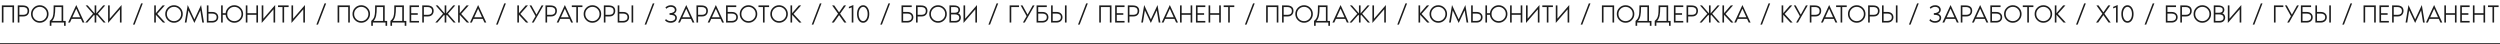 <?xml version="1.0" encoding="UTF-8"?> <svg xmlns="http://www.w3.org/2000/svg" width="2549" height="45" viewBox="0 0 2549 45" fill="none"> <line x1="4.37114e-08" y1="44.5" x2="2549" y2="44.5" stroke="#242424"></line> <path d="M14.352 5.528V23H12.688V7.192H3.536V23H1.872V5.528H14.352ZM23.089 5.528C25.307 5.528 26.971 6.013 28.081 6.984C29.19 7.955 29.745 9.298 29.745 11.014C29.745 12.695 29.225 14.073 28.185 15.148C27.145 16.223 25.723 16.76 23.921 16.76H19.761V23H18.097V5.528H23.089ZM23.921 15.096C25.151 15.096 26.148 14.784 26.911 14.16C27.691 13.519 28.081 12.522 28.081 11.17C28.081 9.818 27.673 8.821 26.859 8.18C26.044 7.521 25.021 7.192 23.791 7.192H19.761V15.096H23.921ZM34.236 7.946C35.987 6.195 38.093 5.32 40.554 5.32C43.016 5.32 45.122 6.195 46.872 7.946C48.623 9.697 49.498 11.803 49.498 14.264C49.498 16.725 48.623 18.831 46.872 20.582C45.122 22.333 43.016 23.208 40.554 23.208C38.093 23.208 35.987 22.333 34.236 20.582C32.486 18.831 31.61 16.725 31.61 14.264C31.61 11.803 32.486 9.697 34.236 7.946ZM35.38 19.438C36.802 20.842 38.526 21.544 40.554 21.544C42.582 21.544 44.298 20.842 45.702 19.438C47.124 18.017 47.834 16.292 47.834 14.264C47.834 12.236 47.124 10.52 45.702 9.116C44.298 7.695 42.582 6.984 40.554 6.984C38.526 6.984 36.802 7.695 35.38 9.116C33.976 10.52 33.274 12.236 33.274 14.264C33.274 16.292 33.976 18.017 35.38 19.438ZM64.457 21.336H66.954V26.328H65.29V23H52.394V26.328H50.73V21.336C51.301 20.903 51.795 20.426 52.212 19.906C52.627 19.369 52.974 18.866 53.252 18.398C53.529 17.93 53.763 17.289 53.953 16.474C54.144 15.659 54.283 14.983 54.37 14.446C54.474 13.891 54.543 13.016 54.578 11.82C54.63 10.624 54.656 9.679 54.656 8.986C54.673 8.293 54.681 7.14 54.681 5.528H64.457V21.336ZM53.2 21.336H62.794V7.192H56.346C56.346 11.04 56.129 13.995 55.696 16.058C55.262 18.121 54.43 19.88 53.2 21.336ZM84.216 23L82.5 19.256H73.036L71.32 23H69.448L77.768 5.112L86.088 23H84.216ZM73.79 17.592H81.746L77.768 8.856L73.79 17.592ZM99.849 14.004L107.727 23H105.647L98.809 15.174L98.159 15.902V23H96.495V15.902L95.871 15.174L89.007 23H86.927L94.805 14.004L87.343 5.528H89.423L96.495 13.64V5.528H98.159V13.64L105.231 5.528H107.311L99.849 14.004ZM110.214 23.416V5.528H111.878V19.048L123.942 5.112V23H122.278V9.48L110.214 23.416ZM137.259 25.08H135.595L143.915 3.448H145.579L137.259 25.08ZM160.357 14.186L168.469 23H166.181L158.901 15.096V23H157.237V5.528H158.901V13.432L165.765 5.528H168.053L160.357 14.186ZM171.092 7.946C172.842 6.195 174.948 5.32 177.41 5.32C179.871 5.32 181.977 6.195 183.728 7.946C185.478 9.697 186.354 11.803 186.354 14.264C186.354 16.725 185.478 18.831 183.728 20.582C181.977 22.333 179.871 23.208 177.41 23.208C174.948 23.208 172.842 22.333 171.092 20.582C169.341 18.831 168.466 16.725 168.466 14.264C168.466 11.803 169.341 9.697 171.092 7.946ZM172.236 19.438C173.657 20.842 175.382 21.544 177.41 21.544C179.438 21.544 181.154 20.842 182.558 19.438C183.979 18.017 184.69 16.292 184.69 14.264C184.69 12.236 183.979 10.52 182.558 9.116C181.154 7.695 179.438 6.984 177.41 6.984C175.382 6.984 173.657 7.695 172.236 9.116C170.832 10.52 170.13 12.236 170.13 14.264C170.13 16.292 170.832 18.017 172.236 19.438ZM198.199 23.416L192.115 10.572L190.139 23H188.423L191.387 5.112L198.199 19.776L205.011 5.112L207.975 23H206.259L204.283 10.572L198.199 23.416ZM216.4 12.184C218.306 12.184 219.806 12.687 220.898 13.692C221.99 14.697 222.536 15.989 222.536 17.566C222.536 19.143 221.972 20.443 220.846 21.466C219.719 22.489 218.237 23 216.4 23H210.888V5.528H212.552V12.184H216.4ZM216.4 21.336C217.717 21.336 218.792 21.024 219.624 20.4C220.456 19.776 220.872 18.831 220.872 17.566C220.872 16.301 220.456 15.365 219.624 14.758C218.809 14.151 217.734 13.848 216.4 13.848H212.552V21.336H216.4ZM238.956 5.32C241.418 5.32 243.524 6.195 245.274 7.946C247.025 9.697 247.9 11.803 247.9 14.264C247.9 16.725 247.025 18.831 245.274 20.582C243.524 22.333 241.418 23.208 238.956 23.208C236.634 23.208 234.623 22.428 232.924 20.868C231.226 19.308 230.264 17.384 230.038 15.096H227.1V23H225.436V5.528H227.1V13.432H230.038C230.264 11.144 231.226 9.22 232.924 7.66C234.623 6.1 236.634 5.32 238.956 5.32ZM233.782 19.438C235.204 20.842 236.928 21.544 238.956 21.544C240.984 21.544 242.7 20.842 244.104 19.438C245.526 18.017 246.236 16.292 246.236 14.264C246.236 12.236 245.526 10.52 244.104 9.116C242.7 7.695 240.984 6.984 238.956 6.984C236.928 6.984 235.204 7.695 233.782 9.116C232.378 10.52 231.676 12.236 231.676 14.264C231.676 16.292 232.378 18.017 233.782 19.438ZM261.415 5.528H263.079V23H261.415V15.096H252.263V23H250.599V5.528H252.263V13.432H261.415V5.528ZM266.823 23.416V5.528H268.487V19.048L280.551 5.112V23H278.887V9.48L266.823 23.416ZM283.46 5.528H294.276V7.192H289.7V23H288.036V7.192H283.46V5.528ZM297.19 23.416V5.528H298.854V19.048L310.918 5.112V23H309.254V9.48L297.19 23.416ZM324.235 25.08H322.571L330.891 3.448H332.555L324.235 25.08ZM356.694 5.528V23H355.03V7.192H345.878V23H344.214V5.528H356.694ZM362.029 7.946C363.78 6.195 365.886 5.32 368.347 5.32C370.809 5.32 372.915 6.195 374.665 7.946C376.416 9.697 377.291 11.803 377.291 14.264C377.291 16.725 376.416 18.831 374.665 20.582C372.915 22.333 370.809 23.208 368.347 23.208C365.886 23.208 363.78 22.333 362.029 20.582C360.279 18.831 359.403 16.725 359.403 14.264C359.403 11.803 360.279 9.697 362.029 7.946ZM363.173 19.438C364.595 20.842 366.319 21.544 368.347 21.544C370.375 21.544 372.091 20.842 373.495 19.438C374.917 18.017 375.627 16.292 375.627 14.264C375.627 12.236 374.917 10.52 373.495 9.116C372.091 7.695 370.375 6.984 368.347 6.984C366.319 6.984 364.595 7.695 363.173 9.116C361.769 10.52 361.067 12.236 361.067 14.264C361.067 16.292 361.769 18.017 363.173 19.438ZM392.25 21.336H394.746V26.328H393.082V23H380.186V26.328H378.522V21.336C379.094 20.903 379.588 20.426 380.004 19.906C380.42 19.369 380.767 18.866 381.044 18.398C381.322 17.93 381.556 17.289 381.746 16.474C381.937 15.659 382.076 14.983 382.162 14.446C382.266 13.891 382.336 13.016 382.37 11.82C382.422 10.624 382.448 9.679 382.448 8.986C382.466 8.293 382.474 7.14 382.474 5.528H392.25V21.336ZM380.992 21.336H390.586V7.192H384.138C384.138 11.04 383.922 13.995 383.488 16.058C383.055 18.121 382.223 19.88 380.992 21.336ZM411.801 21.336H414.297V26.328H412.633V23H399.737V26.328H398.073V21.336C398.645 20.903 399.139 20.426 399.555 19.906C399.971 19.369 400.318 18.866 400.595 18.398C400.873 17.93 401.107 17.289 401.297 16.474C401.488 15.659 401.627 14.983 401.713 14.446C401.817 13.891 401.887 13.016 401.921 11.82C401.973 10.624 401.999 9.679 401.999 8.986C402.017 8.293 402.025 7.14 402.025 5.528H411.801V21.336ZM400.543 21.336H410.137V7.192H403.689C403.689 11.04 403.473 13.995 403.039 16.058C402.606 18.121 401.774 19.88 400.543 21.336ZM427.186 7.192H419.282V13.432H425.938V15.096H419.282V21.336H427.186V23H417.618V5.528H427.186V7.192ZM435.509 5.528C437.727 5.528 439.391 6.013 440.501 6.984C441.61 7.955 442.165 9.298 442.165 11.014C442.165 12.695 441.645 14.073 440.605 15.148C439.565 16.223 438.143 16.76 436.341 16.76H432.181V23H430.517V5.528H435.509ZM436.341 15.096C437.571 15.096 438.568 14.784 439.331 14.16C440.111 13.519 440.501 12.522 440.501 11.17C440.501 9.818 440.093 8.821 439.279 8.18C438.464 7.521 437.441 7.192 436.211 7.192H432.181V15.096H436.341ZM456.739 14.004L464.617 23H462.537L455.699 15.174L455.049 15.902V23H453.385V15.902L452.761 15.174L445.897 23H443.817L451.695 14.004L444.233 5.528H446.313L453.385 13.64V5.528H455.049V13.64L462.121 5.528H464.201L456.739 14.004ZM470.224 14.186L478.336 23H476.048L468.768 15.096V23H467.104V5.528H468.768V13.432L475.632 5.528H477.92L470.224 14.186ZM493.945 23L492.229 19.256H482.765L481.049 23H479.177L487.497 5.112L495.817 23H493.945ZM483.519 17.592H491.475L487.497 8.856L483.519 17.592ZM507.479 25.08H505.815L514.135 3.448H515.799L507.479 25.08ZM530.578 14.186L538.69 23H536.402L529.122 15.096V23H527.458V5.528H529.122V13.432L535.986 5.528H538.274L530.578 14.186ZM552.218 5.528H554.09L544.106 23H542.234L546.03 16.448L539.946 5.528H541.818L546.992 14.914L552.218 5.528ZM561.167 5.528C563.385 5.528 565.049 6.013 566.159 6.984C567.268 7.955 567.823 9.298 567.823 11.014C567.823 12.695 567.303 14.073 566.263 15.148C565.223 16.223 563.801 16.76 561.999 16.76H557.839V23H556.175V5.528H561.167ZM561.999 15.096C563.229 15.096 564.226 14.784 564.989 14.16C565.769 13.519 566.159 12.522 566.159 11.17C566.159 9.818 565.751 8.821 564.937 8.18C564.122 7.521 563.099 7.192 561.869 7.192H557.839V15.096H561.999ZM582.38 23L580.664 19.256H571.2L569.484 23H567.612L575.932 5.112L584.252 23H582.38ZM571.954 17.592H579.91L575.932 8.856L571.954 17.592ZM583.019 5.528H593.835V7.192H589.259V23H587.595V7.192H583.019V5.528ZM597.705 7.946C599.456 6.195 601.562 5.32 604.023 5.32C606.484 5.32 608.59 6.195 610.341 7.946C612.092 9.697 612.967 11.803 612.967 14.264C612.967 16.725 612.092 18.831 610.341 20.582C608.59 22.333 606.484 23.208 604.023 23.208C601.562 23.208 599.456 22.333 597.705 20.582C595.954 18.831 595.079 16.725 595.079 14.264C595.079 11.803 595.954 9.697 597.705 7.946ZM598.849 19.438C600.27 20.842 601.995 21.544 604.023 21.544C606.051 21.544 607.767 20.842 609.171 19.438C610.592 18.017 611.303 16.292 611.303 14.264C611.303 12.236 610.592 10.52 609.171 9.116C607.767 7.695 606.051 6.984 604.023 6.984C601.995 6.984 600.27 7.695 598.849 9.116C597.445 10.52 596.743 12.236 596.743 14.264C596.743 16.292 597.445 18.017 598.849 19.438ZM620.657 5.528C622.876 5.528 624.54 6.013 625.649 6.984C626.758 7.955 627.313 9.298 627.313 11.014C627.313 12.695 626.793 14.073 625.753 15.148C624.713 16.223 623.292 16.76 621.489 16.76H617.329V23H615.665V5.528H620.657ZM621.489 15.096C622.72 15.096 623.716 14.784 624.479 14.16C625.259 13.519 625.649 12.522 625.649 11.17C625.649 9.818 625.242 8.821 624.427 8.18C623.612 7.521 622.59 7.192 621.359 7.192H617.329V15.096H621.489ZM635.32 12.184C637.226 12.184 638.726 12.687 639.818 13.692C640.91 14.697 641.456 15.989 641.456 17.566C641.456 19.143 640.892 20.443 639.766 21.466C638.639 22.489 637.157 23 635.32 23H629.808V5.528H631.472V12.184H635.32ZM645.616 23H643.952V5.528H645.616V23ZM635.32 21.336C636.637 21.336 637.712 21.024 638.544 20.4C639.376 19.776 639.792 18.831 639.792 17.566C639.792 16.301 639.376 15.365 638.544 14.758C637.729 14.151 636.654 13.848 635.32 13.848H631.472V21.336H635.32ZM658.934 25.08H657.27L665.59 3.448H667.254L658.934 25.08ZM682.657 15.096V13.432C684.182 13.432 685.465 13.137 686.505 12.548C687.545 11.959 688.065 11.179 688.065 10.208C688.065 9.255 687.701 8.483 686.973 7.894C686.245 7.287 685.24 6.984 683.957 6.984C682.293 6.984 680.759 7.634 679.355 8.934L678.445 7.608C680.022 6.083 681.903 5.32 684.087 5.32C685.734 5.32 687.086 5.771 688.143 6.672C689.2 7.556 689.729 8.735 689.729 10.208C689.729 10.953 689.46 11.707 688.923 12.47C688.386 13.233 687.71 13.744 686.895 14.004C687.831 14.316 688.602 14.836 689.209 15.564C689.833 16.275 690.145 17.089 690.145 18.008C690.145 19.62 689.556 20.894 688.377 21.83C687.216 22.749 685.708 23.208 683.853 23.208C681.478 23.208 679.554 22.411 678.081 20.816L679.017 19.412C680.23 20.833 681.825 21.544 683.801 21.544C685.136 21.544 686.245 21.241 687.129 20.634C688.03 20.027 688.481 19.221 688.481 18.216C688.481 17.02 687.97 16.205 686.947 15.772C685.924 15.321 684.494 15.096 682.657 15.096ZM706.16 23L704.444 19.256H694.98L693.264 23H691.392L699.712 5.112L708.032 23H706.16ZM695.734 17.592H703.69L699.712 8.856L695.734 17.592ZM715.11 5.528C717.329 5.528 718.993 6.013 720.102 6.984C721.211 7.955 721.766 9.298 721.766 11.014C721.766 12.695 721.246 14.073 720.206 15.148C719.166 16.223 717.745 16.76 715.942 16.76H711.782V23H710.118V5.528H715.11ZM715.942 15.096C717.173 15.096 718.169 14.784 718.932 14.16C719.712 13.519 720.102 12.522 720.102 11.17C720.102 9.818 719.695 8.821 718.88 8.18C718.065 7.521 717.043 7.192 715.812 7.192H711.782V15.096H715.942ZM736.324 23L734.608 19.256H725.144L723.428 23H721.556L729.876 5.112L738.196 23H736.324ZM725.898 17.592H733.854L729.876 8.856L725.898 17.592ZM746.21 12.184C748.117 12.184 749.616 12.687 750.708 13.692C751.8 14.697 752.346 15.989 752.346 17.566C752.346 19.143 751.783 20.443 750.656 21.466C749.529 22.489 748.047 23 746.21 23H740.282V5.528H750.682V7.192H741.946V12.184H746.21ZM746.21 21.336C747.527 21.336 748.602 21.024 749.434 20.4C750.266 19.776 750.682 18.831 750.682 17.566C750.682 16.301 750.266 15.365 749.434 14.758C748.619 14.151 747.545 13.848 746.21 13.848H741.946V21.336H746.21ZM756.854 7.946C758.604 6.195 760.71 5.32 763.172 5.32C765.633 5.32 767.739 6.195 769.49 7.946C771.24 9.697 772.116 11.803 772.116 14.264C772.116 16.725 771.24 18.831 769.49 20.582C767.739 22.333 765.633 23.208 763.172 23.208C760.71 23.208 758.604 22.333 756.854 20.582C755.103 18.831 754.228 16.725 754.228 14.264C754.228 11.803 755.103 9.697 756.854 7.946ZM757.998 19.438C759.419 20.842 761.144 21.544 763.172 21.544C765.2 21.544 766.916 20.842 768.32 19.438C769.741 18.017 770.452 16.292 770.452 14.264C770.452 12.236 769.741 10.52 768.32 9.116C766.916 7.695 765.2 6.984 763.172 6.984C761.144 6.984 759.419 7.695 757.998 9.116C756.594 10.52 755.892 12.236 755.892 14.264C755.892 16.292 756.594 18.017 757.998 19.438ZM773.347 5.528H784.163V7.192H779.587V23H777.923V7.192H773.347V5.528ZM788.033 7.946C789.784 6.195 791.89 5.32 794.351 5.32C796.813 5.32 798.919 6.195 800.669 7.946C802.42 9.697 803.295 11.803 803.295 14.264C803.295 16.725 802.42 18.831 800.669 20.582C798.919 22.333 796.813 23.208 794.351 23.208C791.89 23.208 789.784 22.333 788.033 20.582C786.283 18.831 785.407 16.725 785.407 14.264C785.407 11.803 786.283 9.697 788.033 7.946ZM789.177 19.438C790.599 20.842 792.323 21.544 794.351 21.544C796.379 21.544 798.095 20.842 799.499 19.438C800.921 18.017 801.631 16.292 801.631 14.264C801.631 12.236 800.921 10.52 799.499 9.116C798.095 7.695 796.379 6.984 794.351 6.984C792.323 6.984 790.599 7.695 789.177 9.116C787.773 10.52 787.071 12.236 787.071 14.264C787.071 16.292 787.773 18.017 789.177 19.438ZM809.113 14.186L817.225 23H814.937L807.657 15.096V23H805.993V5.528H807.657V13.432L814.521 5.528H816.809L809.113 14.186ZM829.306 25.08H827.642L835.962 3.448H837.626L829.306 25.08ZM863.012 23H860.854L855.524 15.408L850.194 23H848.036L854.484 13.978L848.452 5.528H850.584L855.524 12.6L860.464 5.528H862.596L856.564 13.978L863.012 23ZM865.509 6.984L870.085 5.112V23H868.421V7.504L865.509 8.596V6.984ZM880.067 5.32C881.904 5.32 883.404 6.161 884.565 7.842C885.726 9.506 886.307 11.647 886.307 14.264C886.307 16.881 885.726 19.031 884.565 20.712C883.404 22.376 881.904 23.208 880.067 23.208C878.212 23.208 876.704 22.376 875.543 20.712C874.399 19.031 873.827 16.881 873.827 14.264C873.827 11.647 874.399 9.506 875.543 7.842C876.704 6.161 878.212 5.32 880.067 5.32ZM876.817 19.49C877.701 20.859 878.784 21.544 880.067 21.544C881.35 21.544 882.433 20.859 883.317 19.49C884.201 18.121 884.643 16.379 884.643 14.264C884.643 12.149 884.201 10.407 883.317 9.038C882.433 7.669 881.35 6.984 880.067 6.984C878.784 6.984 877.701 7.669 876.817 9.038C875.933 10.407 875.491 12.149 875.491 14.264C875.491 16.379 875.933 18.121 876.817 19.49ZM899.206 25.08H897.542L905.862 3.448H907.526L899.206 25.08ZM925.113 12.184C927.019 12.184 928.519 12.687 929.611 13.692C930.703 14.697 931.249 15.989 931.249 17.566C931.249 19.143 930.685 20.443 929.559 21.466C928.432 22.489 926.95 23 925.113 23H919.185V5.528H929.585V7.192H920.849V12.184H925.113ZM925.113 21.336C926.43 21.336 927.505 21.024 928.337 20.4C929.169 19.776 929.585 18.831 929.585 17.566C929.585 16.301 929.169 15.365 928.337 14.758C927.522 14.151 926.447 13.848 925.113 13.848H920.849V21.336H925.113ZM938.954 5.528C941.173 5.528 942.837 6.013 943.946 6.984C945.055 7.955 945.61 9.298 945.61 11.014C945.61 12.695 945.09 14.073 944.05 15.148C943.01 16.223 941.589 16.76 939.786 16.76H935.626V23H933.962V5.528H938.954ZM939.786 15.096C941.017 15.096 942.013 14.784 942.776 14.16C943.556 13.519 943.946 12.522 943.946 11.17C943.946 9.818 943.539 8.821 942.724 8.18C941.909 7.521 940.887 7.192 939.656 7.192H935.626V15.096H939.786ZM950.102 7.946C951.852 6.195 953.958 5.32 956.42 5.32C958.881 5.32 960.987 6.195 962.738 7.946C964.488 9.697 965.364 11.803 965.364 14.264C965.364 16.725 964.488 18.831 962.738 20.582C960.987 22.333 958.881 23.208 956.42 23.208C953.958 23.208 951.852 22.333 950.102 20.582C948.351 18.831 947.476 16.725 947.476 14.264C947.476 11.803 948.351 9.697 950.102 7.946ZM951.246 19.438C952.667 20.842 954.392 21.544 956.42 21.544C958.448 21.544 960.164 20.842 961.568 19.438C962.989 18.017 963.7 16.292 963.7 14.264C963.7 12.236 962.989 10.52 961.568 9.116C960.164 7.695 958.448 6.984 956.42 6.984C954.392 6.984 952.667 7.695 951.246 9.116C949.842 10.52 949.14 12.236 949.14 14.264C949.14 16.292 949.842 18.017 951.246 19.438ZM976.797 13.614C977.647 13.787 978.34 14.29 978.877 15.122C979.432 15.954 979.709 16.829 979.709 17.748C979.709 19.291 979.198 20.556 978.175 21.544C977.17 22.515 975.809 23 974.093 23H968.061V5.528H972.663C974.587 5.528 976.104 5.927 977.213 6.724C978.323 7.504 978.877 8.631 978.877 10.104C978.877 10.867 978.669 11.586 978.253 12.262C977.855 12.938 977.369 13.389 976.797 13.614ZM969.725 7.192V13.016H973.261C975.896 13.016 977.213 12.045 977.213 10.104C977.213 8.163 975.896 7.192 973.261 7.192H969.725ZM973.677 21.336C975.047 21.336 976.113 21.059 976.875 20.504C977.655 19.949 978.045 19.126 978.045 18.034C978.045 16.925 977.655 16.093 976.875 15.538C976.113 14.966 975.047 14.68 973.677 14.68H969.725V21.336H973.677ZM982.407 23.416V5.528H984.071V19.048L996.135 5.112V23H994.471V9.48L982.407 23.416ZM1009.45 25.08H1007.79L1016.11 3.448H1017.77L1009.45 25.08ZM1039 7.192H1031.09V23H1029.43V5.528H1039V7.192ZM1052.95 5.528H1054.82L1044.83 23H1042.96L1046.76 16.448L1040.67 5.528H1042.55L1047.72 14.914L1052.95 5.528ZM1062.83 12.184C1064.74 12.184 1066.24 12.687 1067.33 13.692C1068.42 14.697 1068.97 15.989 1068.97 17.566C1068.97 19.143 1068.4 20.443 1067.28 21.466C1066.15 22.489 1064.67 23 1062.83 23H1056.9V5.528H1067.3V7.192H1058.57V12.184H1062.83ZM1062.83 21.336C1064.15 21.336 1065.22 21.024 1066.06 20.4C1066.89 19.776 1067.3 18.831 1067.3 17.566C1067.3 16.301 1066.89 15.365 1066.06 14.758C1065.24 14.151 1064.17 13.848 1062.83 13.848H1058.57V21.336H1062.83ZM1077.19 12.184C1079.1 12.184 1080.6 12.687 1081.69 13.692C1082.78 14.697 1083.33 15.989 1083.33 17.566C1083.33 19.143 1082.77 20.443 1081.64 21.466C1080.51 22.489 1079.03 23 1077.19 23H1071.68V5.528H1073.34V12.184H1077.19ZM1087.49 23H1085.82V5.528H1087.49V23ZM1077.19 21.336C1078.51 21.336 1079.58 21.024 1080.42 20.4C1081.25 19.776 1081.66 18.831 1081.66 17.566C1081.66 16.301 1081.25 15.365 1080.42 14.758C1079.6 14.151 1078.53 13.848 1077.19 13.848H1073.34V21.336H1077.19ZM1100.81 25.08H1099.14L1107.46 3.448H1109.13L1100.81 25.08ZM1133.27 5.528V23H1131.6V7.192H1122.45V23H1120.79V5.528H1133.27ZM1146.58 7.192H1138.67V13.432H1145.33V15.096H1138.67V21.336H1146.58V23H1137.01V5.528H1146.58V7.192ZM1154.9 5.528C1157.12 5.528 1158.78 6.013 1159.89 6.984C1161 7.955 1161.56 9.298 1161.56 11.014C1161.56 12.695 1161.04 14.073 1160 15.148C1158.96 16.223 1157.54 16.76 1155.73 16.76H1151.57V23H1149.91V5.528H1154.9ZM1155.73 15.096C1156.96 15.096 1157.96 14.784 1158.72 14.16C1159.5 13.519 1159.89 12.522 1159.89 11.17C1159.89 9.818 1159.49 8.821 1158.67 8.18C1157.86 7.521 1156.83 7.192 1155.6 7.192H1151.57V15.096H1155.73ZM1173.4 23.416L1167.32 10.572L1165.34 23H1163.63L1166.59 5.112L1173.4 19.776L1180.21 5.112L1183.18 23H1181.46L1179.49 10.572L1173.4 23.416ZM1199.19 23L1197.48 19.256H1188.01L1186.3 23H1184.43L1192.75 5.112L1201.07 23H1199.19ZM1188.77 17.592H1196.72L1192.75 8.856L1188.77 17.592ZM1213.97 5.528H1215.63V23H1213.97V15.096H1204.82V23H1203.15V5.528H1204.82V13.432H1213.97V5.528ZM1228.95 7.192H1221.04V13.432H1227.7V15.096H1221.04V21.336H1228.95V23H1219.38V5.528H1228.95V7.192ZM1243.09 5.528H1244.76V23H1243.09V15.096H1233.94V23H1232.28V5.528H1233.94V13.432H1243.09V5.528ZM1247.67 5.528H1258.48V7.192H1253.91V23H1252.24V7.192H1247.67V5.528ZM1270.98 25.08H1269.31L1277.63 3.448H1279.3L1270.98 25.08ZM1303.43 5.528V23H1301.77V7.192H1292.62V23H1290.95V5.528H1303.43ZM1312.17 5.528C1314.39 5.528 1316.05 6.013 1317.16 6.984C1318.27 7.955 1318.83 9.298 1318.83 11.014C1318.83 12.695 1318.31 14.073 1317.27 15.148C1316.23 16.223 1314.81 16.76 1313 16.76H1308.84V23H1307.18V5.528H1312.17ZM1313 15.096C1314.23 15.096 1315.23 14.784 1315.99 14.16C1316.77 13.519 1317.16 12.522 1317.16 11.17C1317.16 9.818 1316.76 8.821 1315.94 8.18C1315.13 7.521 1314.1 7.192 1312.87 7.192H1308.84V15.096H1313ZM1323.32 7.946C1325.07 6.195 1327.18 5.32 1329.64 5.32C1332.1 5.32 1334.2 6.195 1335.95 7.946C1337.71 9.697 1338.58 11.803 1338.58 14.264C1338.58 16.725 1337.71 18.831 1335.95 20.582C1334.2 22.333 1332.1 23.208 1329.64 23.208C1327.18 23.208 1325.07 22.333 1323.32 20.582C1321.57 18.831 1320.69 16.725 1320.69 14.264C1320.69 11.803 1321.57 9.697 1323.32 7.946ZM1324.46 19.438C1325.88 20.842 1327.61 21.544 1329.64 21.544C1331.66 21.544 1333.38 20.842 1334.78 19.438C1336.21 18.017 1336.92 16.292 1336.92 14.264C1336.92 12.236 1336.21 10.52 1334.78 9.116C1333.38 7.695 1331.66 6.984 1329.64 6.984C1327.61 6.984 1325.88 7.695 1324.46 9.116C1323.06 10.52 1322.36 12.236 1322.36 14.264C1322.36 16.292 1323.06 18.017 1324.46 19.438ZM1353.54 21.336H1356.04V26.328H1354.37V23H1341.48V26.328H1339.81V21.336C1340.38 20.903 1340.88 20.426 1341.29 19.906C1341.71 19.369 1342.06 18.866 1342.33 18.398C1342.61 17.93 1342.84 17.289 1343.04 16.474C1343.23 15.659 1343.36 14.983 1343.45 14.446C1343.56 13.891 1343.62 13.016 1343.66 11.82C1343.71 10.624 1343.74 9.679 1343.74 8.986C1343.75 8.293 1343.76 7.14 1343.76 5.528H1353.54V21.336ZM1342.28 21.336H1351.88V7.192H1345.43C1345.43 11.04 1345.21 13.995 1344.78 16.058C1344.34 18.121 1343.51 19.88 1342.28 21.336ZM1373.3 23L1371.58 19.256H1362.12L1360.4 23H1358.53L1366.85 5.112L1375.17 23H1373.3ZM1362.87 17.592H1370.83L1366.85 8.856L1362.87 17.592ZM1388.93 14.004L1396.81 23H1394.73L1387.89 15.174L1387.24 15.902V23H1385.58V15.902L1384.95 15.174L1378.09 23H1376.01L1383.89 14.004L1376.42 5.528H1378.5L1385.58 13.64V5.528H1387.24V13.64L1394.31 5.528H1396.39L1388.93 14.004ZM1399.3 23.416V5.528H1400.96V19.048L1413.02 5.112V23H1411.36V9.48L1399.3 23.416ZM1426.34 25.08H1424.68L1433 3.448H1434.66L1426.34 25.08ZM1449.44 14.186L1457.55 23H1455.26L1447.98 15.096V23H1446.32V5.528H1447.98V13.432L1454.85 5.528H1457.14L1449.44 14.186ZM1460.17 7.946C1461.92 6.195 1464.03 5.32 1466.49 5.32C1468.95 5.32 1471.06 6.195 1472.81 7.946C1474.56 9.697 1475.44 11.803 1475.44 14.264C1475.44 16.725 1474.56 18.831 1472.81 20.582C1471.06 22.333 1468.95 23.208 1466.49 23.208C1464.03 23.208 1461.92 22.333 1460.17 20.582C1458.42 18.831 1457.55 16.725 1457.55 14.264C1457.55 11.803 1458.42 9.697 1460.17 7.946ZM1461.32 19.438C1462.74 20.842 1464.46 21.544 1466.49 21.544C1468.52 21.544 1470.24 20.842 1471.64 19.438C1473.06 18.017 1473.77 16.292 1473.77 14.264C1473.77 12.236 1473.06 10.52 1471.64 9.116C1470.24 7.695 1468.52 6.984 1466.49 6.984C1464.46 6.984 1462.74 7.695 1461.32 9.116C1459.91 10.52 1459.21 12.236 1459.21 14.264C1459.21 16.292 1459.91 18.017 1461.32 19.438ZM1487.28 23.416L1481.2 10.572L1479.22 23H1477.5L1480.47 5.112L1487.28 19.776L1494.09 5.112L1497.06 23H1495.34L1493.36 10.572L1487.28 23.416ZM1505.48 12.184C1507.39 12.184 1508.89 12.687 1509.98 13.692C1511.07 14.697 1511.62 15.989 1511.62 17.566C1511.62 19.143 1511.05 20.443 1509.93 21.466C1508.8 22.489 1507.32 23 1505.48 23H1499.97V5.528H1501.63V12.184H1505.48ZM1505.48 21.336C1506.8 21.336 1507.87 21.024 1508.71 20.4C1509.54 19.776 1509.95 18.831 1509.95 17.566C1509.95 16.301 1509.54 15.365 1508.71 14.758C1507.89 14.151 1506.82 13.848 1505.48 13.848H1501.63V21.336H1505.48ZM1528.04 5.32C1530.5 5.32 1532.61 6.195 1534.36 7.946C1536.11 9.697 1536.98 11.803 1536.98 14.264C1536.98 16.725 1536.11 18.831 1534.36 20.582C1532.61 22.333 1530.5 23.208 1528.04 23.208C1525.72 23.208 1523.71 22.428 1522.01 20.868C1520.31 19.308 1519.35 17.384 1519.12 15.096H1516.18V23H1514.52V5.528H1516.18V13.432H1519.12C1519.35 11.144 1520.31 9.22 1522.01 7.66C1523.71 6.1 1525.72 5.32 1528.04 5.32ZM1522.86 19.438C1524.29 20.842 1526.01 21.544 1528.04 21.544C1530.07 21.544 1531.78 20.842 1533.19 19.438C1534.61 18.017 1535.32 16.292 1535.32 14.264C1535.32 12.236 1534.61 10.52 1533.19 9.116C1531.78 7.695 1530.07 6.984 1528.04 6.984C1526.01 6.984 1524.29 7.695 1522.86 9.116C1521.46 10.52 1520.76 12.236 1520.76 14.264C1520.76 16.292 1521.46 18.017 1522.86 19.438ZM1550.5 5.528H1552.16V23H1550.5V15.096H1541.34V23H1539.68V5.528H1541.34V13.432H1550.5V5.528ZM1555.91 23.416V5.528H1557.57V19.048L1569.63 5.112V23H1567.97V9.48L1555.91 23.416ZM1572.54 5.528H1583.36V7.192H1578.78V23H1577.12V7.192H1572.54V5.528ZM1586.27 23.416V5.528H1587.94V19.048L1600 5.112V23H1598.34V9.48L1586.27 23.416ZM1613.32 25.08H1611.65L1619.97 3.448H1621.64L1613.32 25.08ZM1645.78 5.528V23H1644.11V7.192H1634.96V23H1633.3V5.528H1645.78ZM1651.11 7.946C1652.86 6.195 1654.97 5.32 1657.43 5.32C1659.89 5.32 1662 6.195 1663.75 7.946C1665.5 9.697 1666.37 11.803 1666.37 14.264C1666.37 16.725 1665.5 18.831 1663.75 20.582C1662 22.333 1659.89 23.208 1657.43 23.208C1654.97 23.208 1652.86 22.333 1651.11 20.582C1649.36 18.831 1648.49 16.725 1648.49 14.264C1648.49 11.803 1649.36 9.697 1651.11 7.946ZM1652.26 19.438C1653.68 20.842 1655.4 21.544 1657.43 21.544C1659.46 21.544 1661.17 20.842 1662.58 19.438C1664 18.017 1664.71 16.292 1664.71 14.264C1664.71 12.236 1664 10.52 1662.58 9.116C1661.17 7.695 1659.46 6.984 1657.43 6.984C1655.4 6.984 1653.68 7.695 1652.26 9.116C1650.85 10.52 1650.15 12.236 1650.15 14.264C1650.15 16.292 1650.85 18.017 1652.26 19.438ZM1681.33 21.336H1683.83V26.328H1682.16V23H1669.27V26.328H1667.6V21.336C1668.18 20.903 1668.67 20.426 1669.09 19.906C1669.5 19.369 1669.85 18.866 1670.13 18.398C1670.4 17.93 1670.64 17.289 1670.83 16.474C1671.02 15.659 1671.16 14.983 1671.24 14.446C1671.35 13.891 1671.42 13.016 1671.45 11.82C1671.5 10.624 1671.53 9.679 1671.53 8.986C1671.55 8.293 1671.56 7.14 1671.56 5.528H1681.33V21.336ZM1670.07 21.336H1679.67V7.192H1673.22C1673.22 11.04 1673 13.995 1672.57 16.058C1672.14 18.121 1671.31 19.88 1670.07 21.336ZM1700.88 21.336H1703.38V26.328H1701.72V23H1688.82V26.328H1687.16V21.336C1687.73 20.903 1688.22 20.426 1688.64 19.906C1689.05 19.369 1689.4 18.866 1689.68 18.398C1689.95 17.93 1690.19 17.289 1690.38 16.474C1690.57 15.659 1690.71 14.983 1690.8 14.446C1690.9 13.891 1690.97 13.016 1691 11.82C1691.06 10.624 1691.08 9.679 1691.08 8.986C1691.1 8.293 1691.11 7.14 1691.11 5.528H1700.88V21.336ZM1689.63 21.336H1699.22V7.192H1692.77C1692.77 11.04 1692.55 13.995 1692.12 16.058C1691.69 18.121 1690.86 19.88 1689.63 21.336ZM1716.27 7.192H1708.36V13.432H1715.02V15.096H1708.36V21.336H1716.27V23H1706.7V5.528H1716.27V7.192ZM1724.59 5.528C1726.81 5.528 1728.47 6.013 1729.58 6.984C1730.69 7.955 1731.25 9.298 1731.25 11.014C1731.25 12.695 1730.73 14.073 1729.69 15.148C1728.65 16.223 1727.23 16.76 1725.42 16.76H1721.26V23H1719.6V5.528H1724.59ZM1725.42 15.096C1726.65 15.096 1727.65 14.784 1728.41 14.16C1729.19 13.519 1729.58 12.522 1729.58 11.17C1729.58 9.818 1729.18 8.821 1728.36 8.18C1727.55 7.521 1726.52 7.192 1725.29 7.192H1721.26V15.096H1725.42ZM1745.82 14.004L1753.7 23H1751.62L1744.78 15.174L1744.13 15.902V23H1742.47V15.902L1741.84 15.174L1734.98 23H1732.9L1740.78 14.004L1733.32 5.528H1735.4L1742.47 13.64V5.528H1744.13V13.64L1751.2 5.528H1753.28L1745.82 14.004ZM1759.31 14.186L1767.42 23H1765.13L1757.85 15.096V23H1756.19V5.528H1757.85V13.432L1764.71 5.528H1767L1759.31 14.186ZM1783.03 23L1781.31 19.256H1771.85L1770.13 23H1768.26L1776.58 5.112L1784.9 23H1783.03ZM1772.6 17.592H1780.56L1776.58 8.856L1772.6 17.592ZM1796.56 25.08H1794.9L1803.22 3.448H1804.88L1796.56 25.08ZM1819.66 14.186L1827.77 23H1825.48L1818.2 15.096V23H1816.54V5.528H1818.2V13.432L1825.07 5.528H1827.36L1819.66 14.186ZM1841.3 5.528H1843.17L1833.19 23H1831.32L1835.11 16.448L1829.03 5.528H1830.9L1836.07 14.914L1841.3 5.528ZM1850.25 5.528C1852.47 5.528 1854.13 6.013 1855.24 6.984C1856.35 7.955 1856.9 9.298 1856.9 11.014C1856.9 12.695 1856.38 14.073 1855.34 15.148C1854.3 16.223 1852.88 16.76 1851.08 16.76H1846.92V23H1845.26V5.528H1850.25ZM1851.08 15.096C1852.31 15.096 1853.31 14.784 1854.07 14.16C1854.85 13.519 1855.24 12.522 1855.24 11.17C1855.24 9.818 1854.83 8.821 1854.02 8.18C1853.2 7.521 1852.18 7.192 1850.95 7.192H1846.92V15.096H1851.08ZM1871.46 23L1869.75 19.256H1860.28L1858.57 23H1856.69L1865.01 5.112L1873.33 23H1871.46ZM1861.04 17.592H1868.99L1865.01 8.856L1861.04 17.592ZM1872.1 5.528H1882.92V7.192H1878.34V23H1876.68V7.192H1872.1V5.528ZM1886.79 7.946C1888.54 6.195 1890.64 5.32 1893.11 5.32C1895.57 5.32 1897.67 6.195 1899.42 7.946C1901.17 9.697 1902.05 11.803 1902.05 14.264C1902.05 16.725 1901.17 18.831 1899.42 20.582C1897.67 22.333 1895.57 23.208 1893.11 23.208C1890.64 23.208 1888.54 22.333 1886.79 20.582C1885.04 18.831 1884.16 16.725 1884.16 14.264C1884.16 11.803 1885.04 9.697 1886.79 7.946ZM1887.93 19.438C1889.35 20.842 1891.08 21.544 1893.11 21.544C1895.13 21.544 1896.85 20.842 1898.25 19.438C1899.67 18.017 1900.39 16.292 1900.39 14.264C1900.39 12.236 1899.67 10.52 1898.25 9.116C1896.85 7.695 1895.13 6.984 1893.11 6.984C1891.08 6.984 1889.35 7.695 1887.93 9.116C1886.53 10.52 1885.83 12.236 1885.83 14.264C1885.83 16.292 1886.53 18.017 1887.93 19.438ZM1909.74 5.528C1911.96 5.528 1913.62 6.013 1914.73 6.984C1915.84 7.955 1916.4 9.298 1916.4 11.014C1916.4 12.695 1915.88 14.073 1914.84 15.148C1913.8 16.223 1912.37 16.76 1910.57 16.76H1906.41V23H1904.75V5.528H1909.74ZM1910.57 15.096C1911.8 15.096 1912.8 14.784 1913.56 14.16C1914.34 13.519 1914.73 12.522 1914.73 11.17C1914.73 9.818 1914.32 8.821 1913.51 8.18C1912.69 7.521 1911.67 7.192 1910.44 7.192H1906.41V15.096H1910.57ZM1924.4 12.184C1926.31 12.184 1927.81 12.687 1928.9 13.692C1929.99 14.697 1930.54 15.989 1930.54 17.566C1930.54 19.143 1929.97 20.443 1928.85 21.466C1927.72 22.489 1926.24 23 1924.4 23H1918.89V5.528H1920.55V12.184H1924.4ZM1934.7 23H1933.03V5.528H1934.7V23ZM1924.4 21.336C1925.72 21.336 1926.79 21.024 1927.63 20.4C1928.46 19.776 1928.87 18.831 1928.87 17.566C1928.87 16.301 1928.46 15.365 1927.63 14.758C1926.81 14.151 1925.74 13.848 1924.4 13.848H1920.55V21.336H1924.4ZM1948.02 25.08H1946.35L1954.67 3.448H1956.34L1948.02 25.08ZM1971.74 15.096V13.432C1973.26 13.432 1974.55 13.137 1975.59 12.548C1976.63 11.959 1977.15 11.179 1977.15 10.208C1977.15 9.255 1976.78 8.483 1976.06 7.894C1975.33 7.287 1974.32 6.984 1973.04 6.984C1971.38 6.984 1969.84 7.634 1968.44 8.934L1967.53 7.608C1969.1 6.083 1970.99 5.32 1973.17 5.32C1974.82 5.32 1976.17 5.771 1977.23 6.672C1978.28 7.556 1978.81 8.735 1978.81 10.208C1978.81 10.953 1978.54 11.707 1978.01 12.47C1977.47 13.233 1976.79 13.744 1975.98 14.004C1976.91 14.316 1977.68 14.836 1978.29 15.564C1978.92 16.275 1979.23 17.089 1979.23 18.008C1979.23 19.62 1978.64 20.894 1977.46 21.83C1976.3 22.749 1974.79 23.208 1972.94 23.208C1970.56 23.208 1968.64 22.411 1967.16 20.816L1968.1 19.412C1969.31 20.833 1970.91 21.544 1972.88 21.544C1974.22 21.544 1975.33 21.241 1976.21 20.634C1977.11 20.027 1977.56 19.221 1977.56 18.216C1977.56 17.02 1977.05 16.205 1976.03 15.772C1975.01 15.321 1973.58 15.096 1971.74 15.096ZM1995.24 23L1993.53 19.256H1984.06L1982.35 23H1980.47L1988.79 5.112L1997.11 23H1995.24ZM1984.82 17.592H1992.77L1988.79 8.856L1984.82 17.592ZM2004.19 5.528C2006.41 5.528 2008.07 6.013 2009.18 6.984C2010.29 7.955 2010.85 9.298 2010.85 11.014C2010.85 12.695 2010.33 14.073 2009.29 15.148C2008.25 16.223 2006.83 16.76 2005.02 16.76H2000.86V23H1999.2V5.528H2004.19ZM2005.02 15.096C2006.25 15.096 2007.25 14.784 2008.01 14.16C2008.79 13.519 2009.18 12.522 2009.18 11.17C2009.18 9.818 2008.78 8.821 2007.96 8.18C2007.15 7.521 2006.12 7.192 2004.89 7.192H2000.86V15.096H2005.02ZM2025.41 23L2023.69 19.256H2014.23L2012.51 23H2010.64L2018.96 5.112L2027.28 23H2025.41ZM2014.98 17.592H2022.94L2018.96 8.856L2014.98 17.592ZM2035.29 12.184C2037.2 12.184 2038.7 12.687 2039.79 13.692C2040.88 14.697 2041.43 15.989 2041.43 17.566C2041.43 19.143 2040.86 20.443 2039.74 21.466C2038.61 22.489 2037.13 23 2035.29 23H2029.36V5.528H2039.76V7.192H2031.03V12.184H2035.29ZM2035.29 21.336C2036.61 21.336 2037.68 21.024 2038.52 20.4C2039.35 19.776 2039.76 18.831 2039.76 17.566C2039.76 16.301 2039.35 15.365 2038.52 14.758C2037.7 14.151 2036.63 13.848 2035.29 13.848H2031.03V21.336H2035.29ZM2045.94 7.946C2047.69 6.195 2049.79 5.32 2052.25 5.32C2054.71 5.32 2056.82 6.195 2058.57 7.946C2060.32 9.697 2061.2 11.803 2061.2 14.264C2061.2 16.725 2060.32 18.831 2058.57 20.582C2056.82 22.333 2054.71 23.208 2052.25 23.208C2049.79 23.208 2047.69 22.333 2045.94 20.582C2044.18 18.831 2043.31 16.725 2043.31 14.264C2043.31 11.803 2044.18 9.697 2045.94 7.946ZM2047.08 19.438C2048.5 20.842 2050.23 21.544 2052.25 21.544C2054.28 21.544 2056 20.842 2057.4 19.438C2058.82 18.017 2059.53 16.292 2059.53 14.264C2059.53 12.236 2058.82 10.52 2057.4 9.116C2056 7.695 2054.28 6.984 2052.25 6.984C2050.23 6.984 2048.5 7.695 2047.08 9.116C2045.68 10.52 2044.97 12.236 2044.97 14.264C2044.97 16.292 2045.68 18.017 2047.08 19.438ZM2062.43 5.528H2073.24V7.192H2068.67V23H2067V7.192H2062.43V5.528ZM2077.12 7.946C2078.87 6.195 2080.97 5.32 2083.43 5.32C2085.89 5.32 2088 6.195 2089.75 7.946C2091.5 9.697 2092.38 11.803 2092.38 14.264C2092.38 16.725 2091.5 18.831 2089.75 20.582C2088 22.333 2085.89 23.208 2083.43 23.208C2080.97 23.208 2078.87 22.333 2077.12 20.582C2075.36 18.831 2074.49 16.725 2074.49 14.264C2074.49 11.803 2075.36 9.697 2077.12 7.946ZM2078.26 19.438C2079.68 20.842 2081.41 21.544 2083.43 21.544C2085.46 21.544 2087.18 20.842 2088.58 19.438C2090 18.017 2090.71 16.292 2090.71 14.264C2090.71 12.236 2090 10.52 2088.58 9.116C2087.18 7.695 2085.46 6.984 2083.43 6.984C2081.41 6.984 2079.68 7.695 2078.26 9.116C2076.86 10.52 2076.15 12.236 2076.15 14.264C2076.15 16.292 2076.86 18.017 2078.26 19.438ZM2098.2 14.186L2106.31 23H2104.02L2096.74 15.096V23H2095.08V5.528H2096.74V13.432L2103.6 5.528H2105.89L2098.2 14.186ZM2118.39 25.08H2116.72L2125.04 3.448H2126.71L2118.39 25.08ZM2152.09 23H2149.94L2144.61 15.408L2139.28 23H2137.12L2143.57 13.978L2137.53 5.528H2139.67L2144.61 12.6L2149.55 5.528H2151.68L2145.65 13.978L2152.09 23ZM2154.59 6.984L2159.17 5.112V23H2157.5V7.504L2154.59 8.596V6.984ZM2169.15 5.32C2170.99 5.32 2172.49 6.161 2173.65 7.842C2174.81 9.506 2175.39 11.647 2175.39 14.264C2175.39 16.881 2174.81 19.031 2173.65 20.712C2172.49 22.376 2170.99 23.208 2169.15 23.208C2167.29 23.208 2165.79 22.376 2164.63 20.712C2163.48 19.031 2162.91 16.881 2162.91 14.264C2162.91 11.647 2163.48 9.506 2164.63 7.842C2165.79 6.161 2167.29 5.32 2169.15 5.32ZM2165.9 19.49C2166.78 20.859 2167.87 21.544 2169.15 21.544C2170.43 21.544 2171.52 20.859 2172.4 19.49C2173.28 18.121 2173.73 16.379 2173.73 14.264C2173.73 12.149 2173.28 10.407 2172.4 9.038C2171.52 7.669 2170.43 6.984 2169.15 6.984C2167.87 6.984 2166.78 7.669 2165.9 9.038C2165.02 10.407 2164.57 12.149 2164.57 14.264C2164.57 16.379 2165.02 18.121 2165.9 19.49ZM2188.29 25.08H2186.62L2194.94 3.448H2196.61L2188.29 25.08ZM2214.19 12.184C2216.1 12.184 2217.6 12.687 2218.69 13.692C2219.78 14.697 2220.33 15.989 2220.33 17.566C2220.33 19.143 2219.77 20.443 2218.64 21.466C2217.51 22.489 2216.03 23 2214.19 23H2208.27V5.528H2218.67V7.192H2209.93V12.184H2214.19ZM2214.19 21.336C2215.51 21.336 2216.59 21.024 2217.42 20.4C2218.25 19.776 2218.67 18.831 2218.67 17.566C2218.67 16.301 2218.25 15.365 2217.42 14.758C2216.6 14.151 2215.53 13.848 2214.19 13.848H2209.93V21.336H2214.19ZM2228.04 5.528C2230.25 5.528 2231.92 6.013 2233.03 6.984C2234.14 7.955 2234.69 9.298 2234.69 11.014C2234.69 12.695 2234.17 14.073 2233.13 15.148C2232.09 16.223 2230.67 16.76 2228.87 16.76H2224.71V23H2223.04V5.528H2228.04ZM2228.87 15.096C2230.1 15.096 2231.1 14.784 2231.86 14.16C2232.64 13.519 2233.03 12.522 2233.03 11.17C2233.03 9.818 2232.62 8.821 2231.81 8.18C2230.99 7.521 2229.97 7.192 2228.74 7.192H2224.71V15.096H2228.87ZM2239.18 7.946C2240.93 6.195 2243.04 5.32 2245.5 5.32C2247.96 5.32 2250.07 6.195 2251.82 7.946C2253.57 9.697 2254.45 11.803 2254.45 14.264C2254.45 16.725 2253.57 18.831 2251.82 20.582C2250.07 22.333 2247.96 23.208 2245.5 23.208C2243.04 23.208 2240.93 22.333 2239.18 20.582C2237.43 18.831 2236.56 16.725 2236.56 14.264C2236.56 11.803 2237.43 9.697 2239.18 7.946ZM2240.33 19.438C2241.75 20.842 2243.47 21.544 2245.5 21.544C2247.53 21.544 2249.25 20.842 2250.65 19.438C2252.07 18.017 2252.78 16.292 2252.78 14.264C2252.78 12.236 2252.07 10.52 2250.65 9.116C2249.25 7.695 2247.53 6.984 2245.5 6.984C2243.47 6.984 2241.75 7.695 2240.33 9.116C2238.92 10.52 2238.22 12.236 2238.22 14.264C2238.22 16.292 2238.92 18.017 2240.33 19.438ZM2265.88 13.614C2266.73 13.787 2267.42 14.29 2267.96 15.122C2268.51 15.954 2268.79 16.829 2268.79 17.748C2268.79 19.291 2268.28 20.556 2267.26 21.544C2266.25 22.515 2264.89 23 2263.18 23H2257.14V5.528H2261.75C2263.67 5.528 2265.19 5.927 2266.3 6.724C2267.4 7.504 2267.96 8.631 2267.96 10.104C2267.96 10.867 2267.75 11.586 2267.34 12.262C2266.94 12.938 2266.45 13.389 2265.88 13.614ZM2258.81 7.192V13.016H2262.34C2264.98 13.016 2266.3 12.045 2266.3 10.104C2266.3 8.163 2264.98 7.192 2262.34 7.192H2258.81ZM2262.76 21.336C2264.13 21.336 2265.19 21.059 2265.96 20.504C2266.74 19.949 2267.13 19.126 2267.13 18.034C2267.13 16.925 2266.74 16.093 2265.96 15.538C2265.19 14.966 2264.13 14.68 2262.76 14.68H2258.81V21.336H2262.76ZM2271.49 23.416V5.528H2273.15V19.048L2285.22 5.112V23H2283.55V9.48L2271.49 23.416ZM2298.53 25.08H2296.87L2305.19 3.448H2306.85L2298.53 25.08ZM2328.08 7.192H2320.18V23H2318.51V5.528H2328.08V7.192ZM2342.03 5.528H2343.9L2333.92 23H2332.04L2335.84 16.448L2329.76 5.528H2331.63L2336.8 14.914L2342.03 5.528ZM2351.91 12.184C2353.82 12.184 2355.32 12.687 2356.41 13.692C2357.5 14.697 2358.05 15.989 2358.05 17.566C2358.05 19.143 2357.49 20.443 2356.36 21.466C2355.23 22.489 2353.75 23 2351.91 23H2345.99V5.528H2356.39V7.192H2347.65V12.184H2351.91ZM2351.91 21.336C2353.23 21.336 2354.31 21.024 2355.14 20.4C2355.97 19.776 2356.39 18.831 2356.39 17.566C2356.39 16.301 2355.97 15.365 2355.14 14.758C2354.32 14.151 2353.25 13.848 2351.91 13.848H2347.65V21.336H2351.91ZM2366.27 12.184C2368.18 12.184 2369.68 12.687 2370.77 13.692C2371.86 14.697 2372.41 15.989 2372.41 17.566C2372.41 19.143 2371.85 20.443 2370.72 21.466C2369.59 22.489 2368.11 23 2366.27 23H2360.76V5.528H2362.43V12.184H2366.27ZM2376.57 23H2374.91V5.528H2376.57V23ZM2366.27 21.336C2367.59 21.336 2368.67 21.024 2369.5 20.4C2370.33 19.776 2370.75 18.831 2370.75 17.566C2370.75 16.301 2370.33 15.365 2369.5 14.758C2368.68 14.151 2367.61 13.848 2366.27 13.848H2362.43V21.336H2366.27ZM2389.89 25.08H2388.23L2396.55 3.448H2398.21L2389.89 25.08ZM2422.35 5.528V23H2420.68V7.192H2411.53V23H2409.87V5.528H2422.35ZM2435.66 7.192H2427.76V13.432H2434.41V15.096H2427.76V21.336H2435.66V23H2426.09V5.528H2435.66V7.192ZM2443.98 5.528C2446.2 5.528 2447.87 6.013 2448.98 6.984C2450.08 7.955 2450.64 9.298 2450.64 11.014C2450.64 12.695 2450.12 14.073 2449.08 15.148C2448.04 16.223 2446.62 16.76 2444.82 16.76H2440.66V23H2438.99V5.528H2443.98ZM2444.82 15.096C2446.05 15.096 2447.04 14.784 2447.81 14.16C2448.59 13.519 2448.98 12.522 2448.98 11.17C2448.98 9.818 2448.57 8.821 2447.75 8.18C2446.94 7.521 2445.92 7.192 2444.69 7.192H2440.66V15.096H2444.82ZM2462.48 23.416L2456.4 10.572L2454.42 23H2452.71L2455.67 5.112L2462.48 19.776L2469.3 5.112L2472.26 23H2470.54L2468.57 10.572L2462.48 23.416ZM2488.28 23L2486.56 19.256H2477.1L2475.38 23H2473.51L2481.83 5.112L2490.15 23H2488.28ZM2477.85 17.592H2485.81L2481.83 8.856L2477.85 17.592ZM2503.05 5.528H2504.72V23H2503.05V15.096H2493.9V23H2492.24V5.528H2493.9V13.432H2503.05V5.528ZM2518.03 7.192H2510.12V13.432H2516.78V15.096H2510.12V21.336H2518.03V23H2508.46V5.528H2518.03V7.192ZM2532.17 5.528H2533.84V23H2532.17V15.096H2523.02V23H2521.36V5.528H2523.02V13.432H2532.17V5.528ZM2536.75 5.528H2547.57V7.192H2542.99V23H2541.33V7.192H2536.75V5.528Z" fill="#1C1C1C"></path> </svg> 